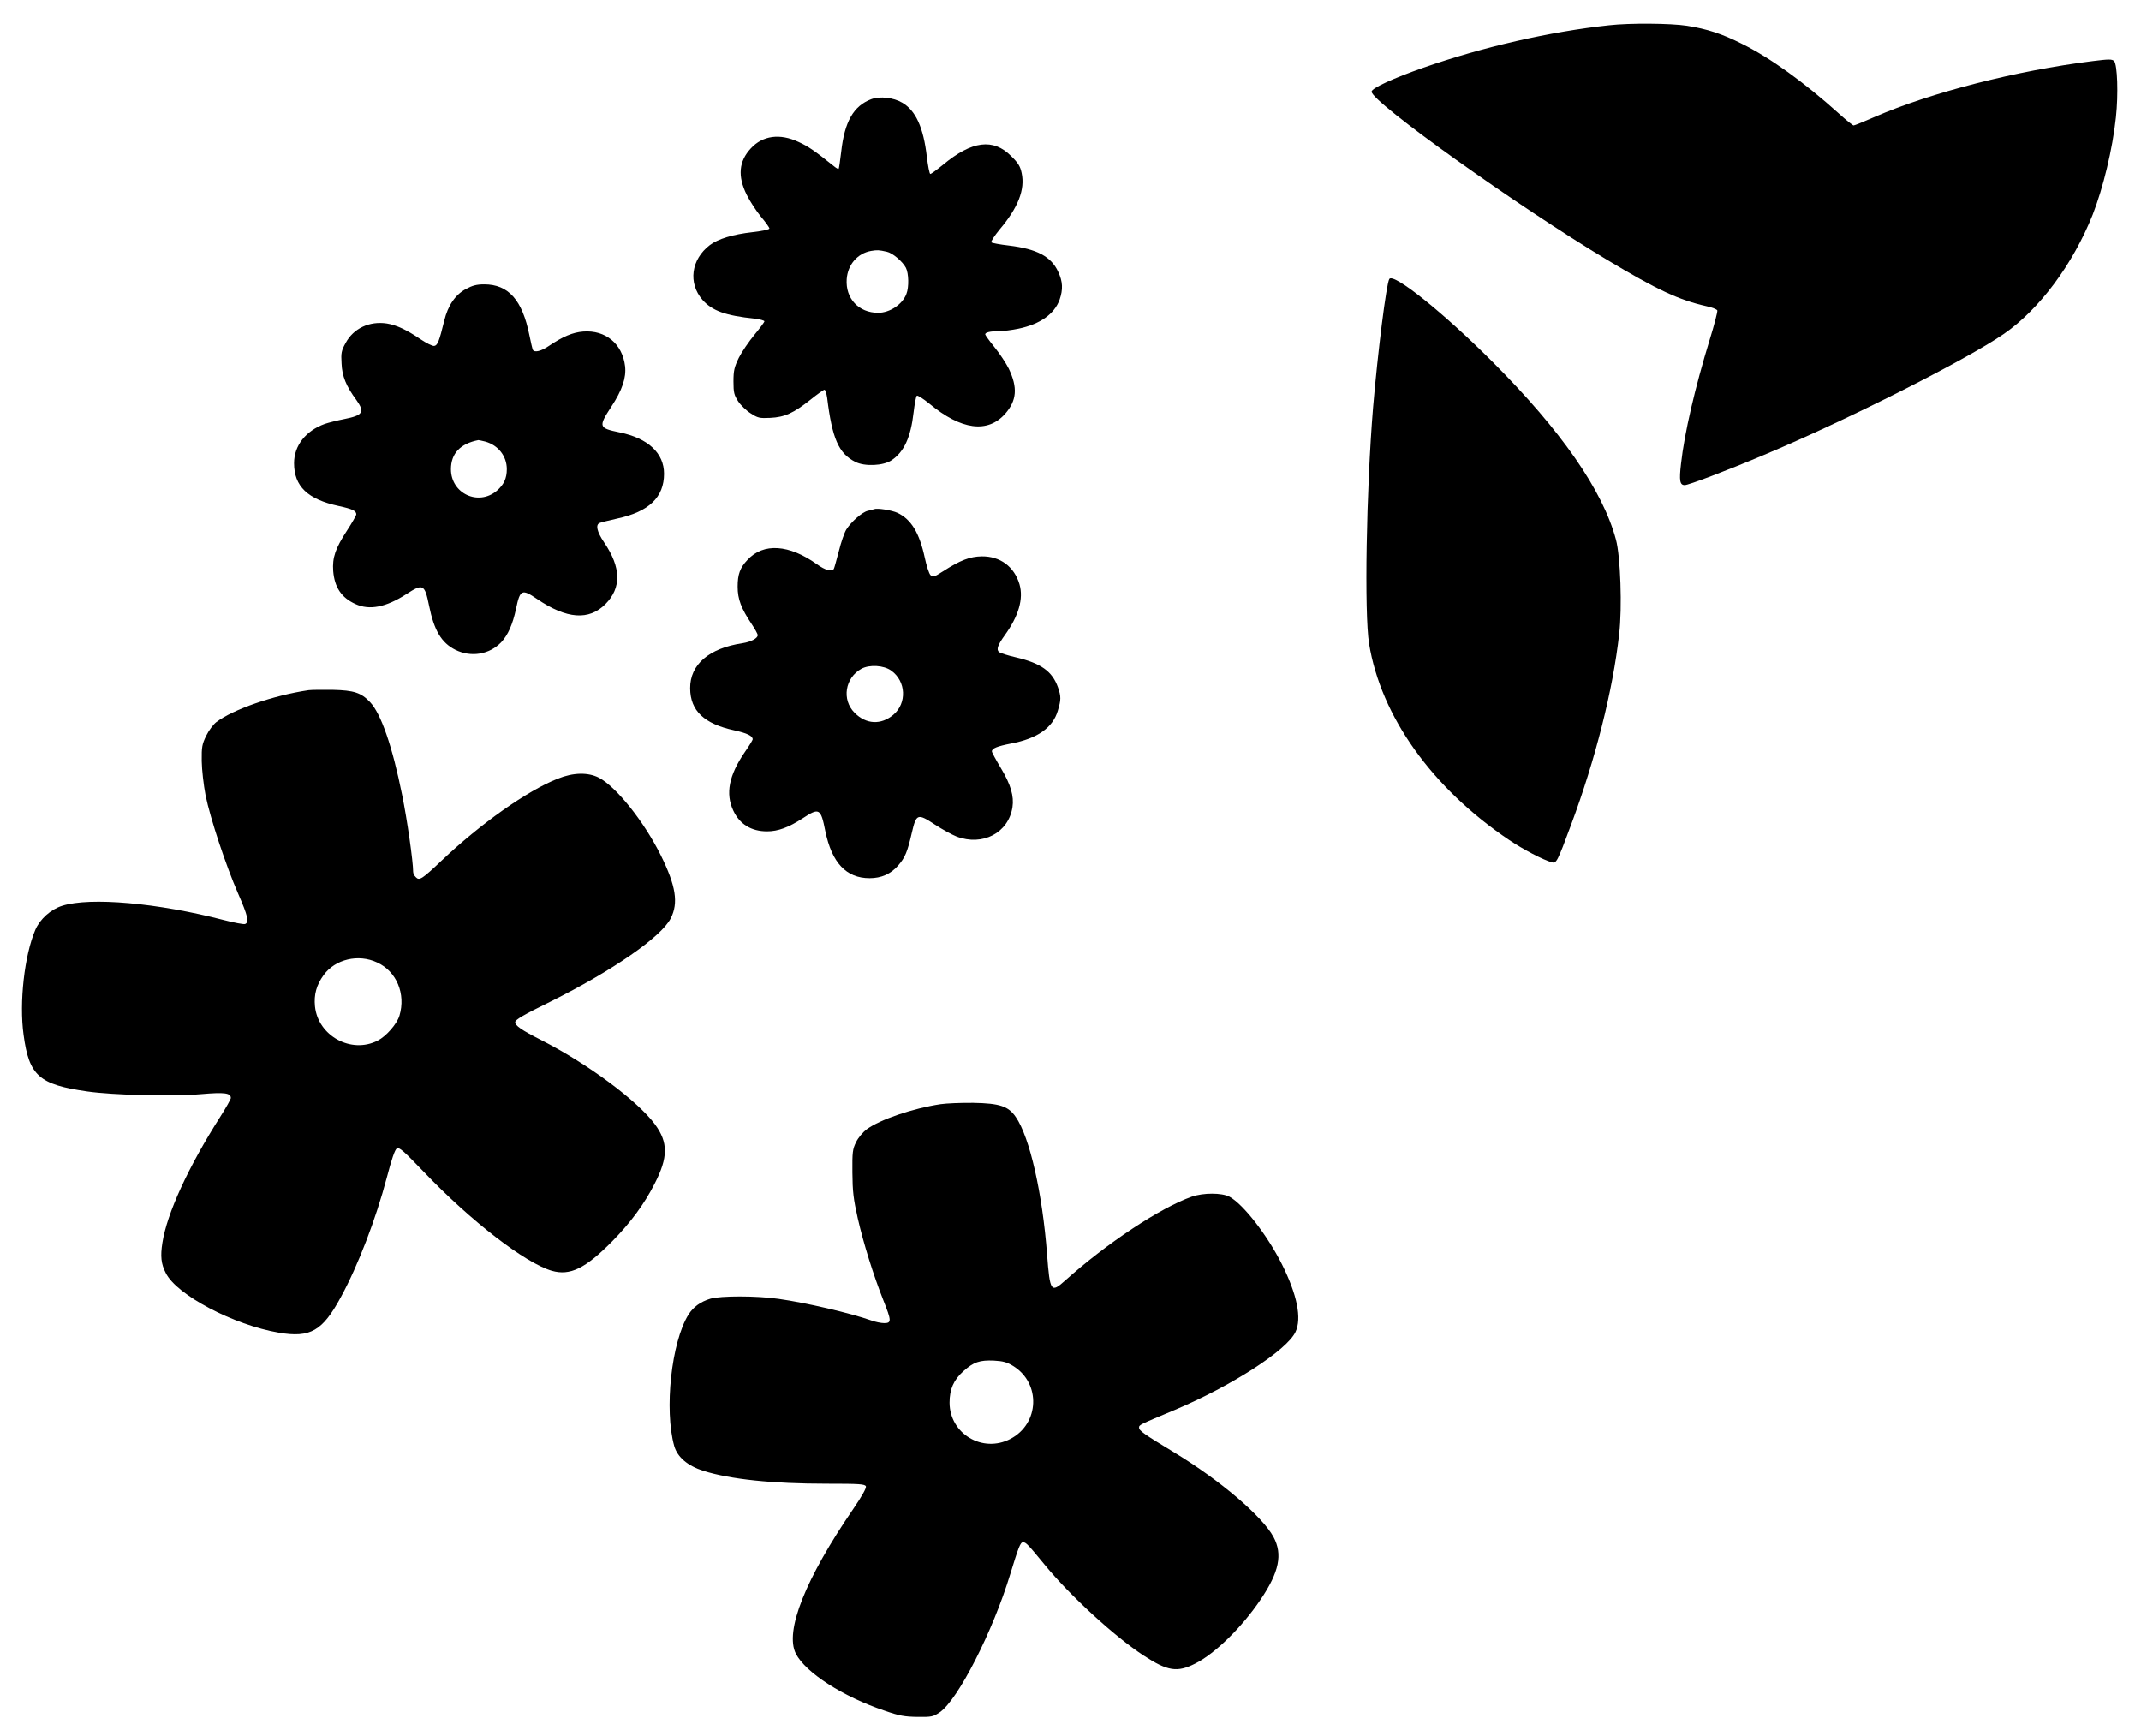  <svg version="1.0" xmlns="http://www.w3.org/2000/svg"
 width="1280pt" height="1038pt" viewBox="0 0 1280 1038"
 preserveAspectRatio="xMidYMid meet"><g transform="translate(0,1038) scale(0.1,-0.1)"
fill="#000000" stroke="none">
<path d="M9620 10229 c-354 -38 -756 -130 -1111 -254 -177 -62 -309 -122 -309
-143 0 -62 875 -686 1409 -1006 302 -181 430 -240 595 -277 32 -7 60 -18 63
-25 2 -7 -18 -86 -46 -176 -87 -284 -151 -558 -171 -740 -12 -102 -7 -128 22
-128 23 0 245 84 473 180 492 206 1207 567 1434 723 213 147 413 415 532 713
63 161 119 393 139 582 15 138 9 317 -11 337 -12 12 -30 12 -126 0 -459 -57
-969 -188 -1305 -334 -64 -28 -121 -51 -126 -51 -5 0 -45 32 -88 71 -209 188
-410 333 -580 417 -119 60 -208 89 -329 108 -97 15 -341 17 -465 3z"/>
<path d="M5209 9787 c-106 -40 -160 -134 -180 -315 -6 -53 -13 -99 -15 -101
-2 -3 -15 4 -28 15 -116 93 -154 119 -211 145 -112 53 -215 39 -286 -38 -72
-77 -80 -166 -25 -277 19 -39 58 -98 85 -131 28 -33 51 -65 51 -71 0 -6 -42
-15 -102 -22 -116 -13 -205 -40 -254 -77 -113 -86 -131 -228 -44 -328 58 -65
137 -94 313 -112 31 -4 57 -11 57 -16 0 -5 -27 -41 -60 -81 -33 -40 -75 -101
-93 -137 -27 -56 -32 -76 -32 -142 0 -66 4 -81 28 -118 15 -23 49 -56 75 -72
43 -28 53 -30 117 -27 86 4 139 28 241 109 41 33 78 59 83 59 5 0 12 -21 16
-47 30 -245 69 -334 168 -384 56 -29 169 -24 218 10 74 50 114 136 131 286 6
50 14 94 19 99 4 5 38 -17 75 -47 190 -158 349 -179 454 -60 69 79 75 156 21
269 -16 32 -54 90 -85 128 -31 38 -56 73 -56 77 0 12 30 19 80 19 27 0 81 7
119 15 130 27 215 88 246 174 21 61 19 108 -9 167 -42 91 -128 136 -294 156
-53 6 -101 15 -105 19 -5 4 18 39 50 78 110 130 152 238 131 336 -8 40 -21 61
-62 101 -107 109 -235 93 -408 -51 -37 -30 -71 -55 -76 -55 -5 0 -14 47 -21
104 -20 173 -66 275 -147 322 -52 31 -134 40 -185 21z m93 -912 c34 -7 94 -58
114 -96 17 -33 19 -116 3 -156 -23 -62 -99 -113 -169 -113 -116 0 -196 85
-188 201 6 87 65 155 146 169 37 6 45 6 94 -5z"/>
<path d="M8306 8712 c-18 -29 -69 -438 -97 -767 -41 -499 -53 -1231 -24 -1413
71 -435 377 -864 838 -1174 83 -56 201 -118 254 -133 28 -8 33 1 116 225 145
389 250 805 287 1138 19 159 8 467 -19 566 -79 295 -328 652 -736 1061 -293
294 -595 536 -619 497z"/>
<path d="M2785 8652 c-63 -34 -107 -98 -129 -189 -30 -123 -40 -148 -60 -151
-10 -2 -48 17 -85 42 -78 53 -141 83 -198 92 -104 16 -200 -29 -247 -117 -25
-45 -28 -59 -24 -122 3 -76 27 -135 89 -219 51 -72 39 -91 -72 -113 -41 -8
-93 -21 -117 -29 -114 -41 -184 -130 -184 -235 0 -138 81 -216 267 -256 83
-18 105 -29 105 -50 0 -6 -25 -50 -55 -96 -70 -107 -89 -163 -83 -243 8 -97
49 -159 133 -197 84 -39 183 -19 304 59 100 65 110 60 136 -68 30 -149 74
-223 158 -265 94 -46 203 -28 274 46 40 43 68 106 88 199 24 116 35 121 126
59 177 -120 310 -130 409 -30 96 97 94 218 -8 368 -44 65 -53 107 -26 117 9 4
56 15 104 26 190 41 280 127 280 268 0 123 -95 212 -265 247 -126 26 -129 33
-50 154 65 99 90 173 82 242 -16 134 -117 217 -250 207 -64 -5 -122 -30 -207
-87 -44 -30 -84 -40 -94 -23 -3 5 -12 44 -21 88 -42 210 -125 304 -270 304
-46 0 -71 -7 -110 -28z m117 -912 c77 -22 128 -87 128 -165 0 -55 -18 -93 -60
-129 -111 -93 -274 -16 -274 129 0 94 56 153 164 174 3 0 22 -4 42 -9z"/>
<path d="M5225 7336 c-5 -2 -22 -7 -38 -10 -33 -8 -98 -65 -127 -111 -12 -19
-32 -77 -45 -130 -14 -53 -27 -101 -30 -106 -12 -19 -51 -8 -100 27 -167 120
-321 130 -416 27 -45 -47 -59 -87 -59 -160 0 -75 21 -130 84 -224 20 -30 36
-59 36 -66 0 -19 -40 -40 -90 -48 -202 -30 -315 -128 -314 -270 1 -134 83
-212 263 -251 77 -17 111 -33 111 -54 0 -4 -21 -39 -47 -76 -95 -139 -117
-248 -69 -350 38 -81 107 -124 202 -124 65 0 128 23 213 78 99 65 108 60 135
-76 39 -190 125 -282 265 -282 70 0 126 25 170 75 42 48 56 82 82 195 27 116
34 119 139 50 43 -28 101 -60 129 -71 156 -59 310 22 334 175 10 66 -10 135
-68 232 -30 50 -55 96 -55 102 0 18 32 31 115 47 157 30 249 94 279 196 20 66
20 85 1 140 -34 96 -102 144 -250 179 -49 11 -95 26 -102 32 -18 14 -8 42 33
99 84 116 114 219 89 306 -31 105 -115 168 -225 167 -71 -1 -129 -23 -233 -90
-53 -34 -59 -36 -74 -22 -9 9 -24 56 -34 103 -32 149 -81 230 -163 269 -35 16
-121 30 -141 22z m103 -965 c89 -63 95 -195 13 -264 -74 -62 -163 -58 -232 12
-78 78 -57 209 41 263 48 26 134 21 178 -11z"/>
<path d="M1845 6254 c-210 -31 -450 -114 -552 -191 -18 -14 -45 -50 -60 -81
-25 -51 -28 -67 -27 -152 1 -54 11 -142 23 -205 28 -137 121 -419 195 -588 58
-133 67 -171 41 -181 -8 -3 -66 8 -128 24 -393 102 -798 138 -965 85 -68 -21
-133 -79 -161 -144 -65 -152 -97 -434 -70 -628 33 -244 92 -297 381 -338 153
-22 508 -31 681 -16 139 12 177 7 177 -23 0 -7 -28 -57 -63 -112 -193 -303
-319 -579 -346 -753 -13 -80 -8 -128 20 -181 65 -132 406 -311 676 -357 189
-32 261 10 371 213 103 189 209 466 275 716 28 108 48 165 59 172 15 9 39 -12
163 -141 281 -294 604 -543 764 -590 109 -31 200 13 361 176 111 113 192 223
254 345 81 158 81 246 2 354 -105 142 -403 363 -680 504 -118 60 -156 86 -156
107 0 15 48 43 213 124 367 183 660 385 717 497 47 92 31 194 -59 376 -100
202 -267 411 -371 465 -65 33 -153 31 -245 -6 -183 -72 -461 -268 -695 -490
-118 -112 -133 -121 -154 -99 -9 8 -16 23 -16 32 0 61 -36 314 -66 460 -58
289 -126 486 -192 555 -53 56 -96 70 -222 73 -63 1 -128 0 -145 -2z m410
-1628 c116 -53 172 -188 133 -318 -15 -50 -79 -123 -130 -149 -158 -81 -357
28 -375 205 -7 70 9 128 52 187 69 95 208 128 320 75z"/>
<path d="M5623 3779 c-166 -25 -362 -92 -441 -150 -23 -17 -51 -50 -64 -77
-21 -42 -23 -60 -22 -182 1 -114 6 -157 32 -273 35 -153 94 -341 153 -490 49
-123 50 -137 5 -137 -18 0 -53 7 -77 16 -125 44 -390 106 -554 129 -130 19
-347 19 -408 1 -59 -18 -102 -49 -131 -95 -102 -163 -146 -569 -85 -786 19
-66 80 -118 174 -148 163 -51 413 -77 738 -77 197 0 228 -2 234 -16 3 -10 -24
-59 -74 -132 -288 -420 -413 -734 -345 -868 58 -113 281 -257 531 -341 89 -31
120 -36 197 -37 85 -1 93 1 133 28 109 76 317 483 421 826 49 160 60 190 76
190 18 0 29 -12 131 -136 150 -183 418 -429 590 -541 144 -94 201 -103 309
-48 118 59 279 217 391 383 111 165 132 270 77 373 -66 123 -319 339 -589 503
-187 113 -215 133 -215 151 0 17 -2 16 213 106 339 143 670 356 722 466 39 81
10 223 -81 405 -88 175 -231 359 -314 404 -46 24 -156 24 -225 0 -189 -67
-507 -277 -759 -503 -83 -74 -89 -65 -106 157 -28 368 -104 702 -187 822 -44
65 -96 82 -253 85 -74 1 -163 -3 -197 -8z m434 -1565 c167 -103 158 -345 -16
-436 -166 -87 -363 30 -364 216 0 81 24 136 83 189 60 54 97 67 183 63 53 -3
77 -9 114 -32z"/>
</g>
</svg>
